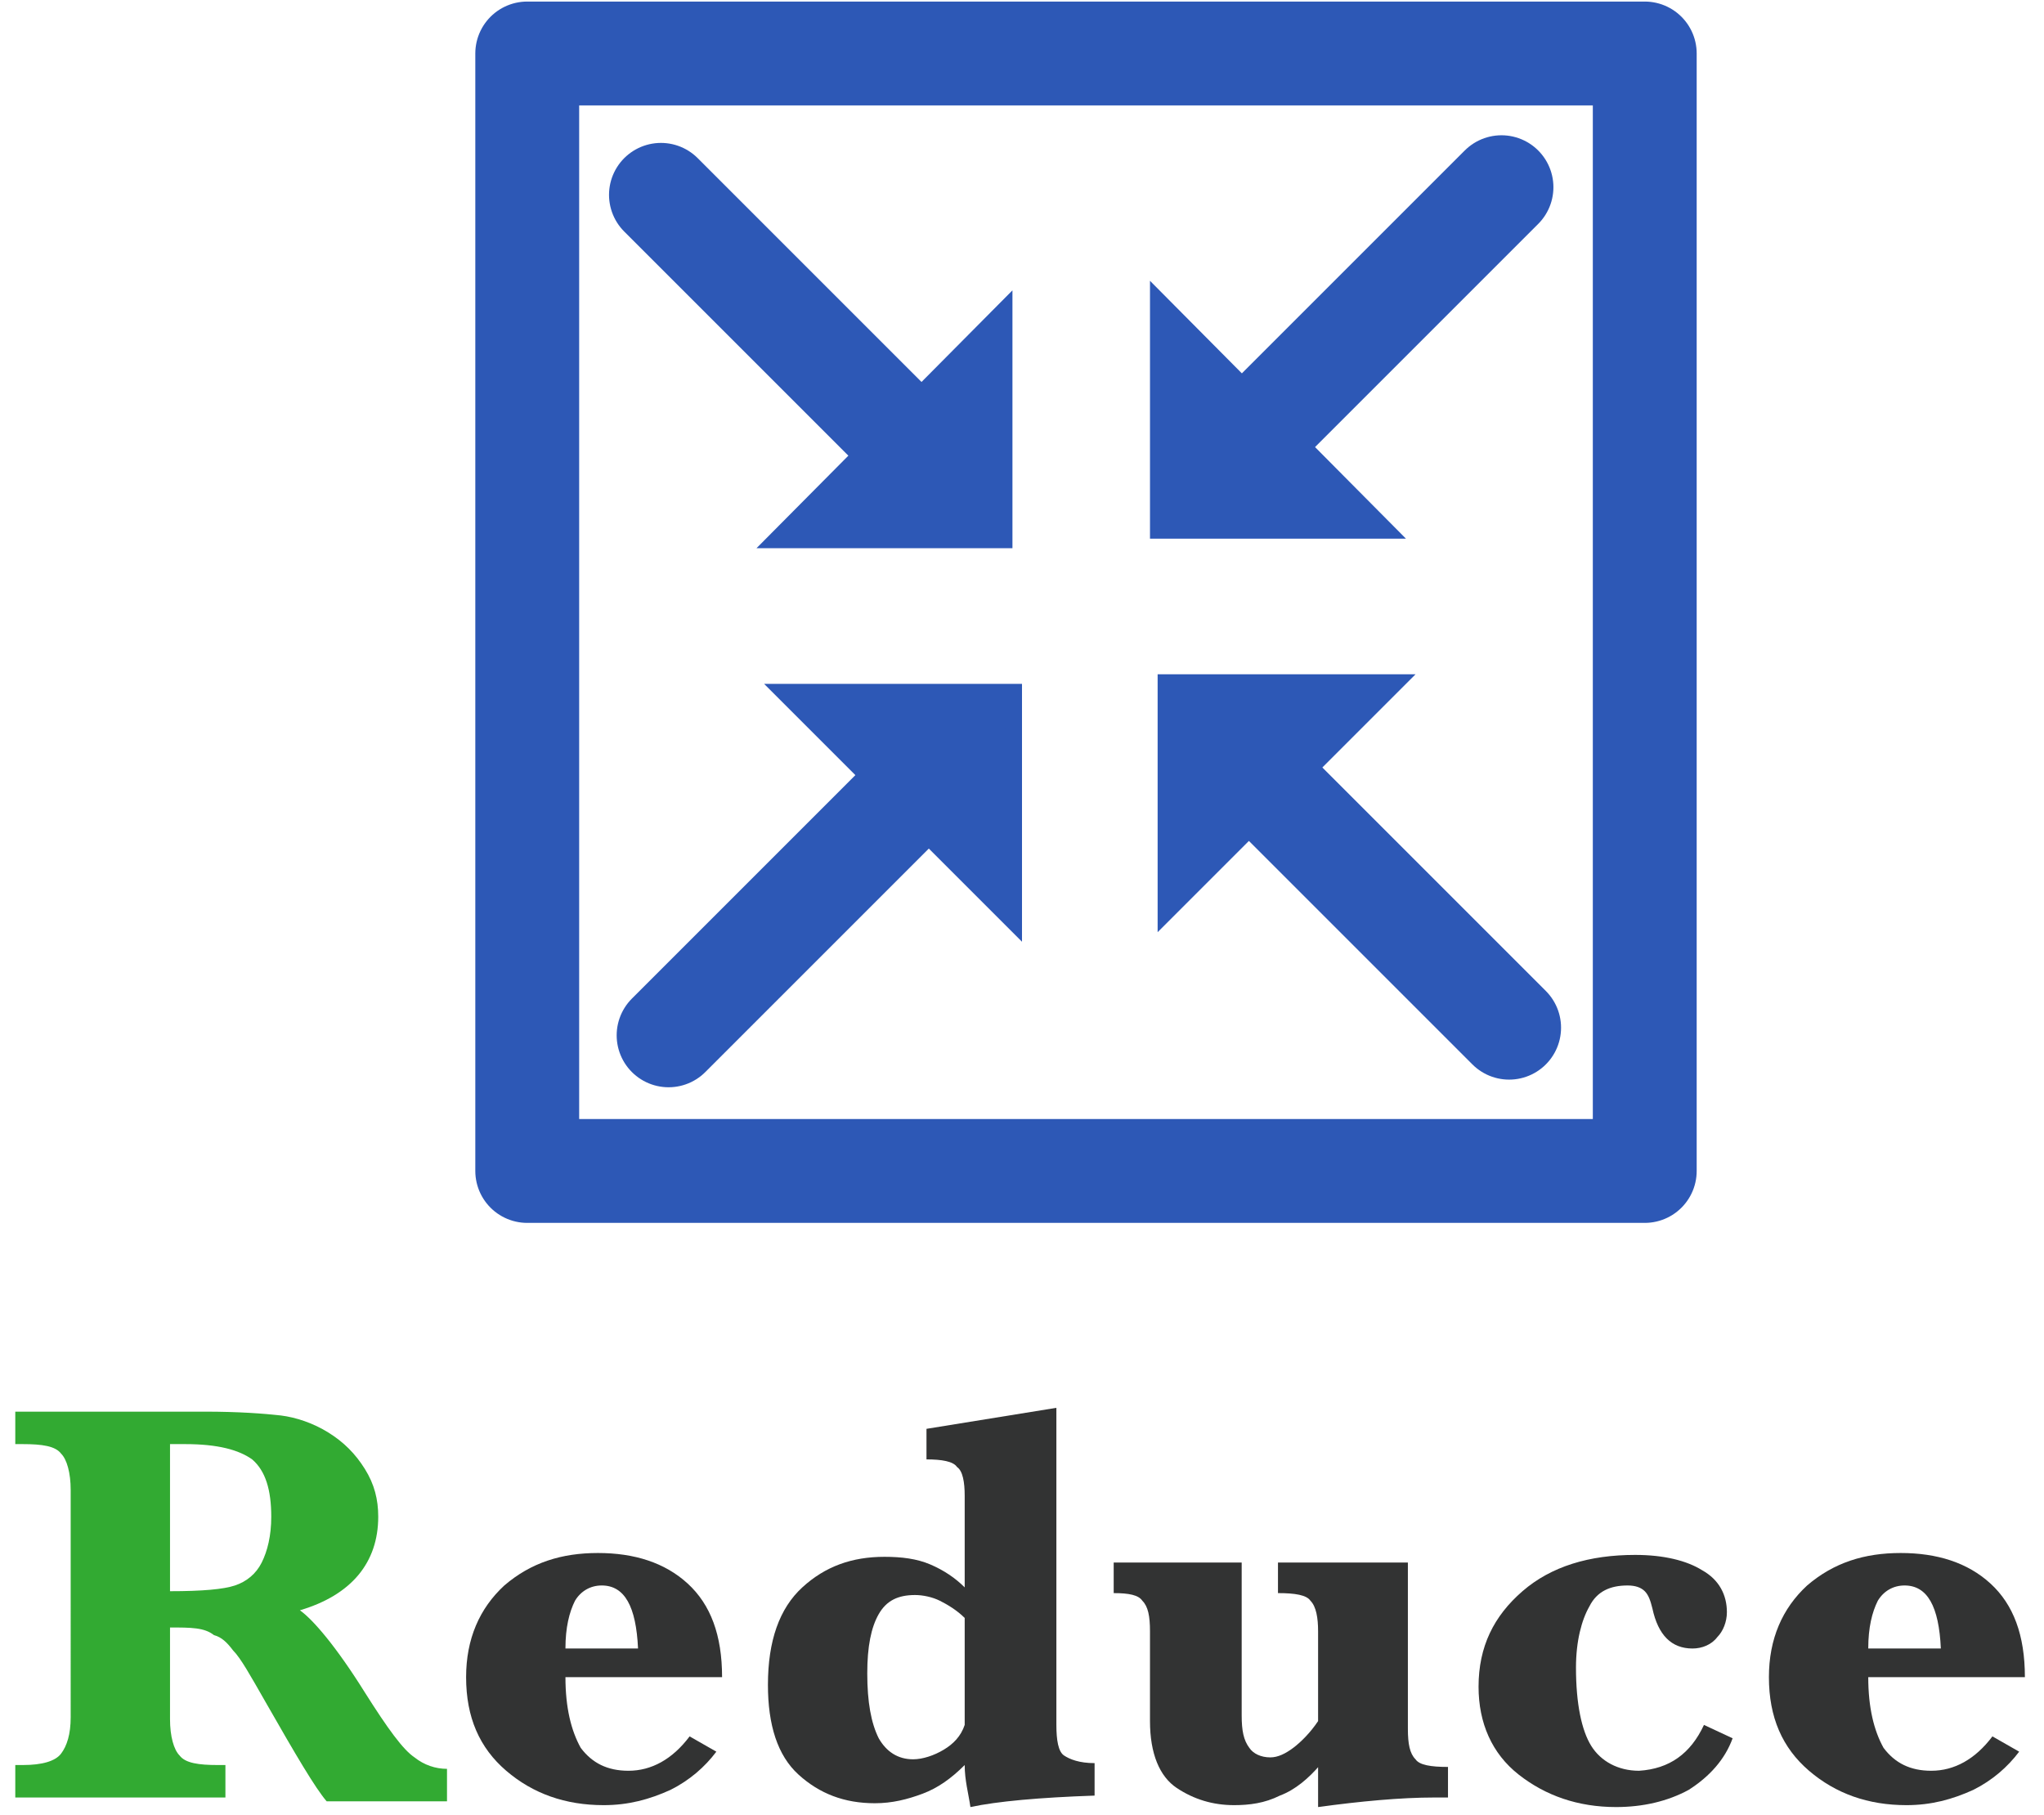 <?xml version="1.0" encoding="utf-8"?>
<!-- Generator: Adobe Illustrator 21.1.0, SVG Export Plug-In . SVG Version: 6.00 Build 0)  -->
<svg version="1.1" id="レイヤー_1" xmlns="http://www.w3.org/2000/svg" xmlns:xlink="http://www.w3.org/1999/xlink" x="0px"
	 y="0px" viewBox="0 0 107 95" style="enable-background:new 0 0 107 95;" xml:space="preserve">
<style type="text/css">
	.st0{fill:#32AA32;}
	.st1{fill:#323333;}
	.st2{fill:none;stroke:#2D58B6;stroke-width:5.437;stroke-linecap:round;stroke-linejoin:round;stroke-miterlimit:10;}
	.st3{fill:#2D58B6;}
</style>
<g>
	<g>
		<g>
			<path class="st0" d="M8.9,85.2V90c0,0.9,0.2,1.6,0.5,1.9c0.3,0.4,1,0.5,2,0.5h0.4v1.7H0.8v-1.7h0.4c1,0,1.7-0.2,2-0.6
				c0.3-0.4,0.5-1,0.5-1.9V78c0-0.9-0.2-1.6-0.5-1.9c-0.3-0.4-1-0.5-2-0.5H0.8v-1.7l8.1,0l1.8,0c1.8,0,3.1,0.1,4,0.2
				c0.8,0.1,1.7,0.4,2.5,0.9c0.8,0.5,1.4,1.1,1.9,1.9c0.5,0.8,0.7,1.6,0.7,2.5c0,2.4-1.4,4.1-4.1,4.9c0.7,0.5,1.9,1.9,3.4,4.3
				c1.2,1.9,2,3,2.6,3.4c0.5,0.4,1.1,0.6,1.7,0.6v1.7h-6.3c-0.6-0.7-1.6-2.4-3.2-5.2c-0.8-1.4-1.3-2.3-1.7-2.7
				c-0.3-0.4-0.6-0.7-1-0.8C10.7,85.2,10,85.2,8.9,85.2z M8.9,83.3c1.7,0,2.8-0.1,3.4-0.3c0.6-0.2,1.1-0.6,1.4-1.2
				c0.3-0.6,0.5-1.4,0.5-2.4c0-1.4-0.3-2.4-1-3c-0.7-0.5-1.8-0.8-3.5-0.8c-0.2,0-0.5,0-0.8,0V83.3z"/>
			<path class="st1" d="M29.6,87.8c0,1.6,0.3,2.8,0.8,3.7c0.6,0.8,1.4,1.2,2.5,1.2c1.2,0,2.3-0.6,3.2-1.8l1.4,0.8
				c-0.6,0.8-1.4,1.5-2.4,2c-1.1,0.5-2.2,0.8-3.5,0.8c-2,0-3.7-0.6-5.1-1.8c-1.4-1.2-2.1-2.8-2.1-4.9c0-2,0.7-3.6,2-4.8
				c1.4-1.2,3-1.7,4.9-1.7c1.9,0,3.5,0.5,4.7,1.6c1.2,1.1,1.8,2.7,1.8,4.9H29.6z M29.6,86.3h3.8c-0.1-2.2-0.7-3.3-1.9-3.3
				c-0.6,0-1.1,0.3-1.4,0.8C29.8,84.4,29.6,85.2,29.6,86.3z"/>
			<path class="st1" d="M50.5,92.4c-0.7,0.7-1.4,1.2-2.2,1.5c-0.8,0.3-1.6,0.5-2.5,0.5c-1.6,0-2.9-0.5-4-1.5c-1.1-1-1.6-2.6-1.6-4.7
				c0-2.3,0.6-4,1.8-5.1c1.2-1.1,2.6-1.6,4.3-1.6c0.9,0,1.7,0.1,2.4,0.4c0.7,0.3,1.3,0.7,1.8,1.2v-4.8c0-0.7-0.1-1.3-0.4-1.5
				c-0.2-0.3-0.8-0.4-1.6-0.4v-1.6l6.8-1.1v16.6c0,0.8,0.1,1.4,0.4,1.6c0.3,0.2,0.8,0.4,1.6,0.4v1.7c-2.9,0.1-5.1,0.3-6.5,0.6
				C50.7,93.9,50.5,93.2,50.5,92.4z M50.5,90.3v-5.6c-0.4-0.4-0.9-0.7-1.3-0.9c-0.4-0.2-0.9-0.3-1.3-0.3c-0.9,0-1.5,0.3-1.9,1
				c-0.4,0.7-0.6,1.7-0.6,3.1c0,1.5,0.2,2.6,0.6,3.4c0.4,0.7,1,1.1,1.8,1.1c0.5,0,1.1-0.2,1.6-0.5C49.9,91.3,50.3,90.9,50.5,90.3z"
				/>
			<path class="st1" d="M69.1,92.4c-0.6,0.7-1.3,1.3-2.1,1.6c-0.8,0.4-1.6,0.5-2.4,0.5c-1.1,0-2.1-0.3-3-0.9
				c-0.9-0.6-1.4-1.8-1.4-3.5v-4.7c0-0.8-0.1-1.3-0.4-1.6c-0.2-0.3-0.7-0.4-1.5-0.4v-1.6H65v8c0,0.8,0.1,1.3,0.4,1.7
				c0.2,0.3,0.6,0.5,1.1,0.5c0.4,0,0.8-0.2,1.2-0.5c0.4-0.3,0.9-0.8,1.3-1.4v-4.7c0-0.7-0.1-1.3-0.4-1.6c-0.2-0.3-0.8-0.4-1.7-0.4
				v-1.6h6.8v8.7c0,0.8,0.1,1.3,0.4,1.6c0.2,0.3,0.8,0.4,1.7,0.4v1.6c-0.3,0-0.5,0-0.7,0c-1.8,0-3.9,0.2-6.1,0.5V92.4z"/>
			<path class="st1" d="M89.2,90.3l1.5,0.7c-0.4,1.1-1.2,2-2.3,2.7c-1.1,0.6-2.4,0.9-3.8,0.9c-2,0-3.7-0.6-5.1-1.7
				c-1.4-1.1-2.1-2.7-2.1-4.6c0-2.1,0.8-3.7,2.3-5c1.5-1.3,3.5-1.9,5.9-1.9c1.5,0,2.7,0.3,3.5,0.8c0.9,0.5,1.3,1.3,1.3,2.2
				c0,0.5-0.2,1-0.5,1.3c-0.3,0.4-0.8,0.6-1.3,0.6c-1.1,0-1.8-0.7-2.1-2.1c-0.1-0.4-0.2-0.7-0.4-0.9c-0.2-0.2-0.5-0.3-0.9-0.3
				c-0.9,0-1.6,0.3-2,1.1c-0.4,0.7-0.7,1.8-0.7,3.2c0,1.9,0.3,3.3,0.8,4.1c0.5,0.8,1.4,1.3,2.5,1.3C87.4,92.6,88.5,91.8,89.2,90.3z"
				/>
			<path class="st1" d="M97.8,87.8c0,1.6,0.3,2.8,0.8,3.7c0.6,0.8,1.4,1.2,2.5,1.2c1.2,0,2.3-0.6,3.2-1.8l1.4,0.8
				c-0.6,0.8-1.4,1.5-2.4,2c-1.1,0.5-2.2,0.8-3.5,0.8c-2,0-3.7-0.6-5.1-1.8c-1.4-1.2-2.1-2.8-2.1-4.9c0-2,0.7-3.6,2-4.8
				c1.4-1.2,3-1.7,4.9-1.7c1.9,0,3.5,0.5,4.7,1.6c1.2,1.1,1.8,2.7,1.8,4.9H97.8z M97.8,86.3h3.8c-0.1-2.2-0.7-3.3-1.9-3.3
				c-0.6,0-1.1,0.3-1.4,0.8C98,84.4,97.8,85.2,97.8,86.3z"/>
		</g>
	</g>
	<g>
		<rect x="27.6" y="2.8" class="st2" width="58.5" height="58.5"/>
		<polygon class="st3" points="40,35.8 53.5,35.8 53.5,49.3 		"/>
		<line class="st2" x1="50.1" y1="39.1" x2="35" y2="54.2"/>
		<polygon class="st3" points="73.6,28.2 60.2,28.2 60.2,14.7 		"/>
		<line class="st2" x1="63.5" y1="24.9" x2="78.6" y2="9.8"/>
		<polygon class="st3" points="53,15.2 53,28.7 39.6,28.7 		"/>
		<line class="st2" x1="49.7" y1="25.3" x2="34.6" y2="10.2"/>
		<polygon class="st3" points="60.6,48.8 60.6,35.3 74.1,35.3 		"/>
		<line class="st2" x1="63.9" y1="38.7" x2="79" y2="53.8"/>
	</g>
</g>
</svg>
